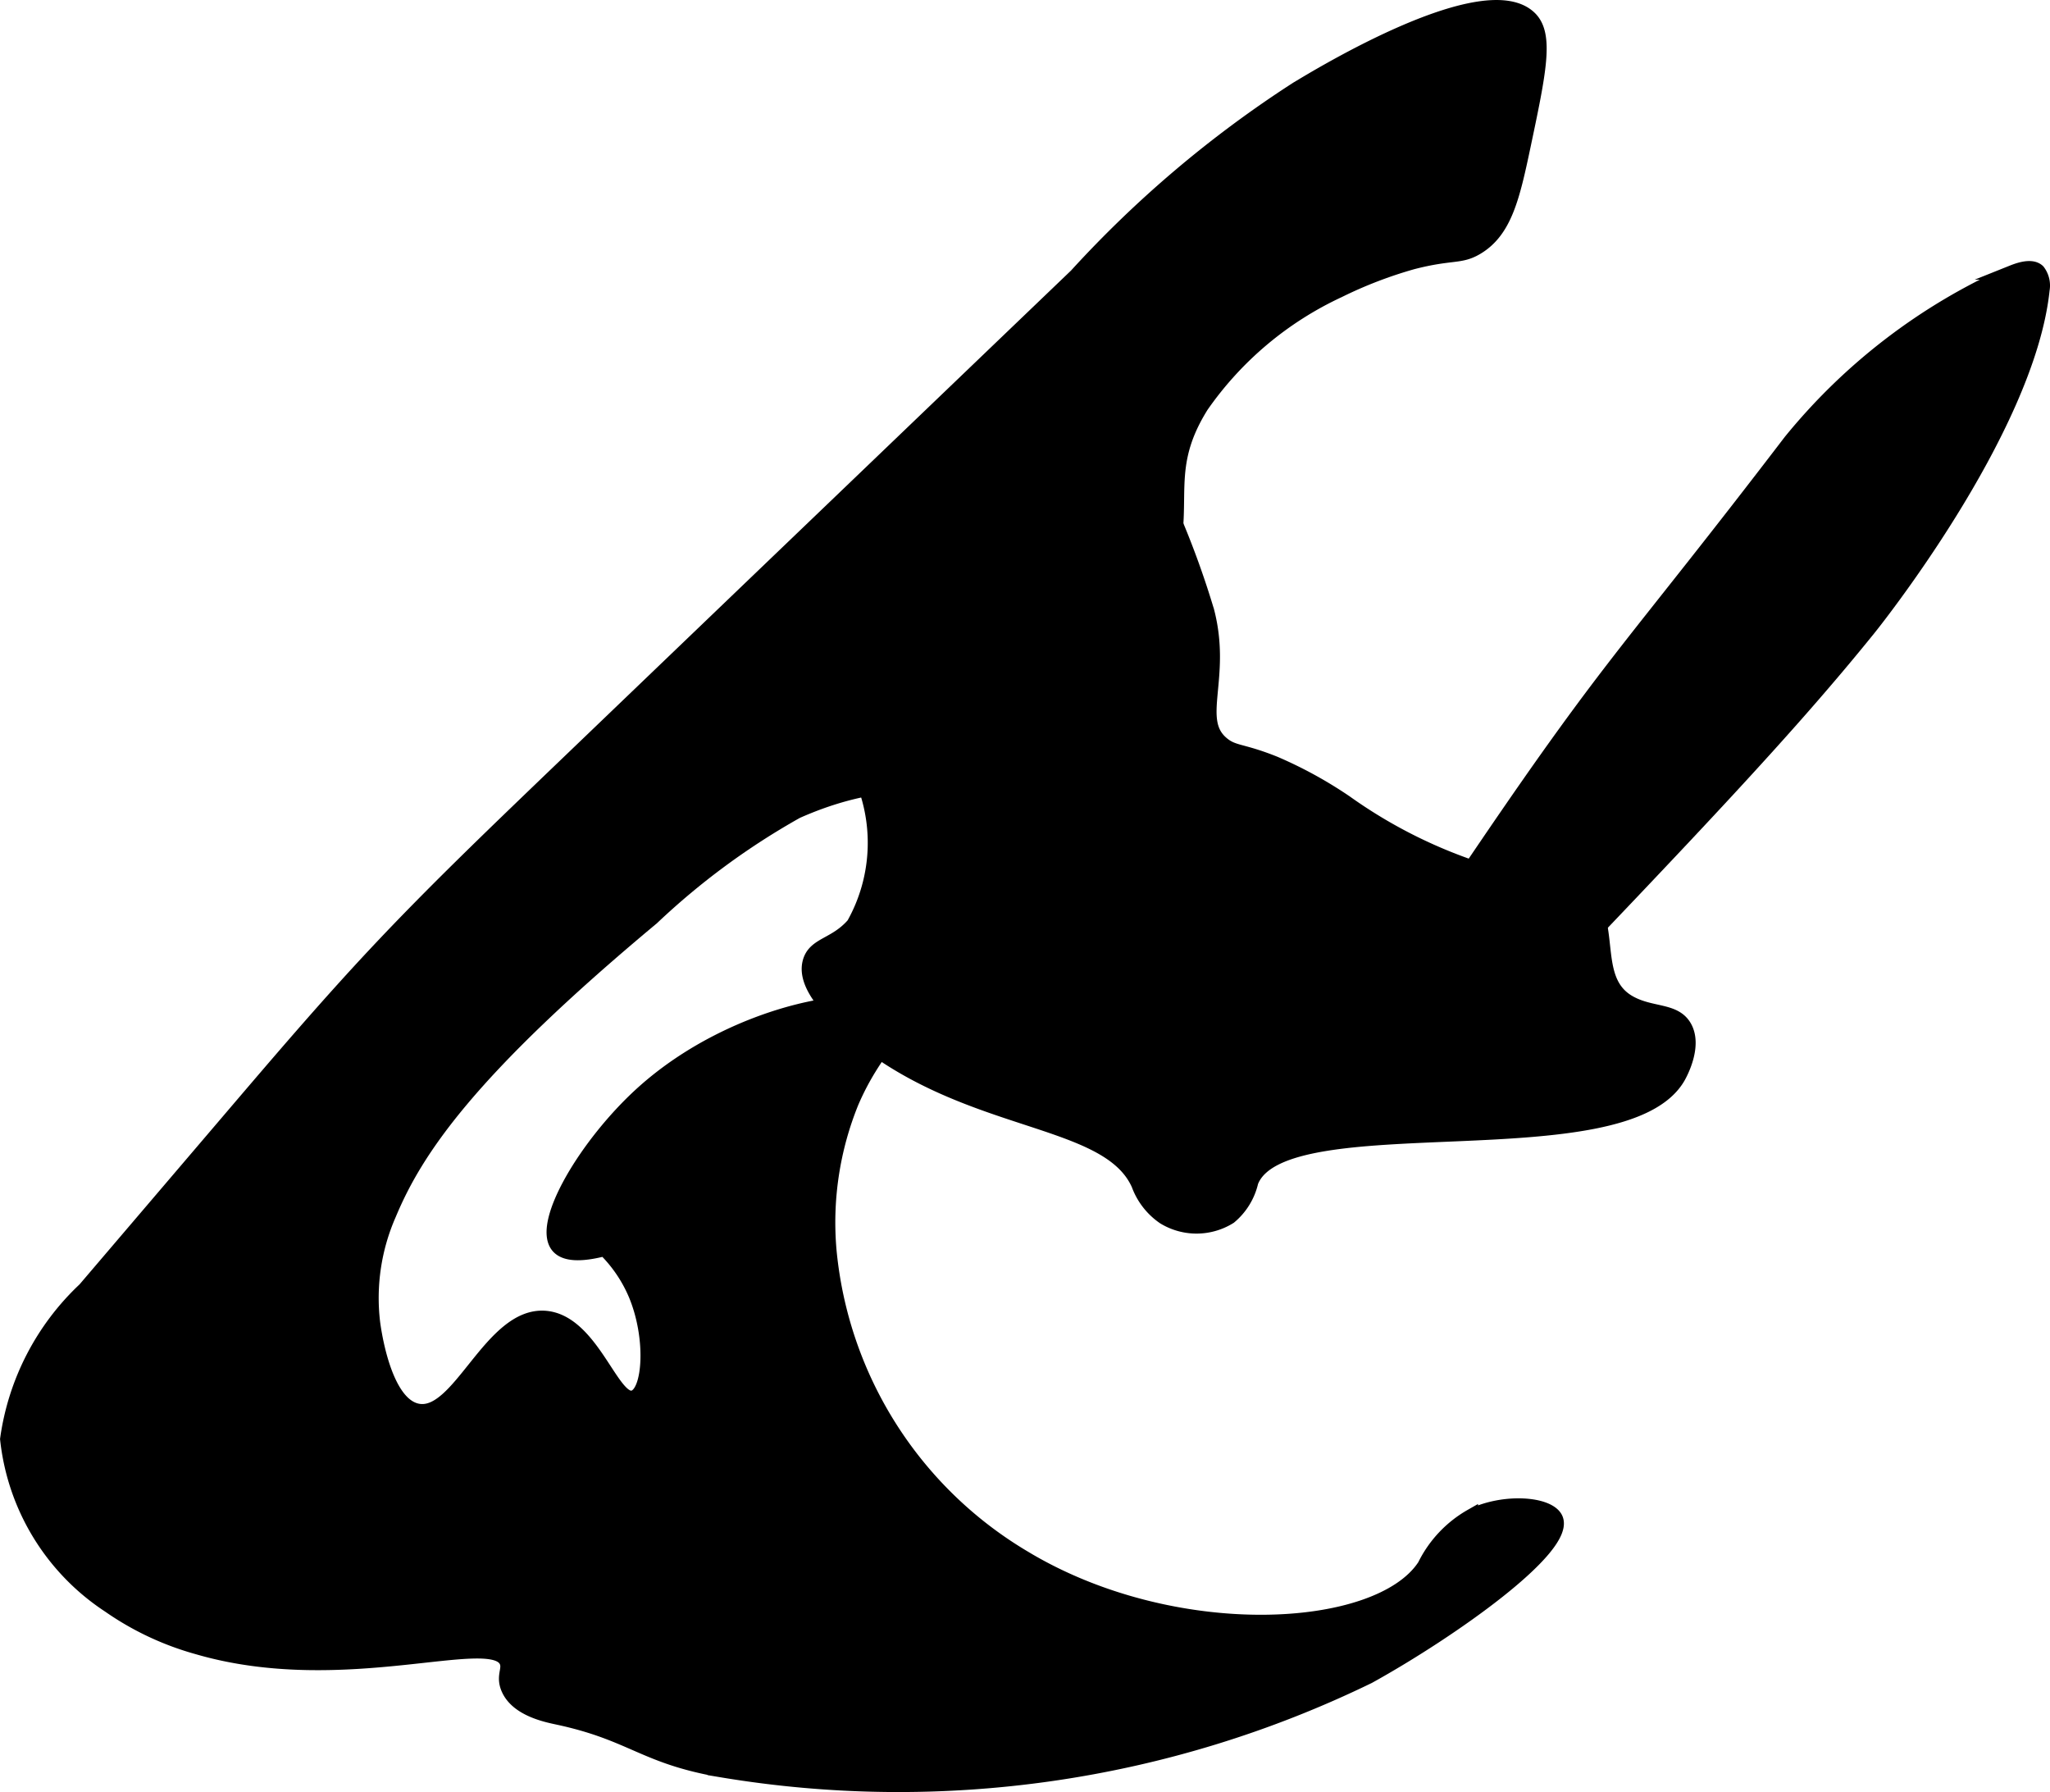 <svg xmlns="http://www.w3.org/2000/svg" width="7.883mm" height="6.89mm" viewBox="0 0 22.345 19.532">
  <defs>
    <style>
      .a {
        stroke: #000;
        stroke-miterlimit: 10;
        stroke-width: 0.15px;
      }
    </style>
  </defs>
  <path class="a" d="M5.994,8.499C5.349,9.119,4.703,9.738,4.092,10.39c-.541.577-1.054,1.179-1.567,1.78L.921,14.05a2.765,2.765,0,0,0-.846,1.635,2.491,2.491,0,0,0,1.112,1.818,3.166,3.166,0,0,0,.966.454c1.598.466,3.222-.206,3.366.157.033.084-.041.154.017.29.098.229.422.293.543.319.818.175.935.429,1.787.574a11.714,11.714,0,0,0,7.053-1.021c.905-.501,2.179-1.405,2.043-1.723-.074-.171-.57-.208-.926-.032a1.267,1.267,0,0,0-.511.543c-.501.769-2.745.891-4.372-.096A4.367,4.367,0,0,1,9.044,13.638a3.48,3.48,0,0,1,.243-1.627c.26-.602.575-.787.49-.945-.171-.319-1.739-.1-2.788.856-.598.545-1.117,1.413-.911,1.662.092.111.315.083.511.032a1.533,1.533,0,0,1,.332.486c.2.47.163,1.069-.015,1.126-.229.073-.449-.829-.966-.867-.596-.043-.938,1.109-1.393,1.011-.36-.077-.467-.868-.479-.957a2.269,2.269,0,0,1,.177-1.183c.291-.696.866-1.559,2.866-3.226A7.92,7.92,0,0,1,8.685,8.847c1.083-.48,1.529-.145,2.436-.656a3.72,3.72,0,0,0,1.5-1.66c.424-.977-.02-1.308.479-2.106A3.74,3.74,0,0,1,14.594,3.17a4.689,4.689,0,0,1,.804-.309c.43-.111.519-.05.702-.16.309-.185.393-.558.511-1.117.169-.801.253-1.202.07-1.386-.484-.485-2.289.612-2.553.772a12.227,12.227,0,0,0-2.4,2.031Q8.86,5.75,5.994,8.499Z" transform="translate(0)"/>
  <path class="a" d="M12.338,4.72a1.39,1.39,0,0,0-.626-.726c-.303-.122-.742.107-.679.427.026.135.131.244.159.378a.692.692,0,0,1-.229.551A10.165,10.165,0,0,1,9.547,6.72c-.266.211-.569.457-.577.796-.008.322.198.399.386.888a1.813,1.813,0,0,1-.055,1.67c-.2.231-.427.211-.479.415-.03.119-.007.341.447.734,1.237,1.071,2.798.924,3.138,1.688a.745.745,0,0,0,.279.359.684.684,0,0,0,.719-.004.705.705,0,0,0,.236-.384c.345-.893,4.08-.105,4.66-1.149.015-.028.185-.333.064-.543-.112-.194-.371-.13-.612-.271-.431-.253-.132-.882-.505-1.229-.238-.222-.409-.033-1.053-.191A5.365,5.365,0,0,1,14.67,8.742a4.61,4.61,0,0,0-.773-.424c-.368-.148-.45-.111-.576-.218-.305-.258.029-.709-.16-1.438A9.635,9.635,0,0,0,12.338,4.72Z" transform="translate(0)"/>
  <path class="a" d="M16.158,9.273c-.505.743-1.327,1.977-1.011,2.342a.436.436,0,0,0,.202.117c.448.062,1.069-.57,1.07-.57,2.036-2.128,3.071-3.214,3.957-4.312 0-0,1.729-2.144,1.891-3.692a.261.261,0,0,0-.049-.204c-.079-.076-.248-.003-.303.019A6.477,6.477,0,0,0,19.514,4.808C17.767,7.093,17.607,7.14,16.158,9.273Z" transform="translate(0)"/>
</svg>
